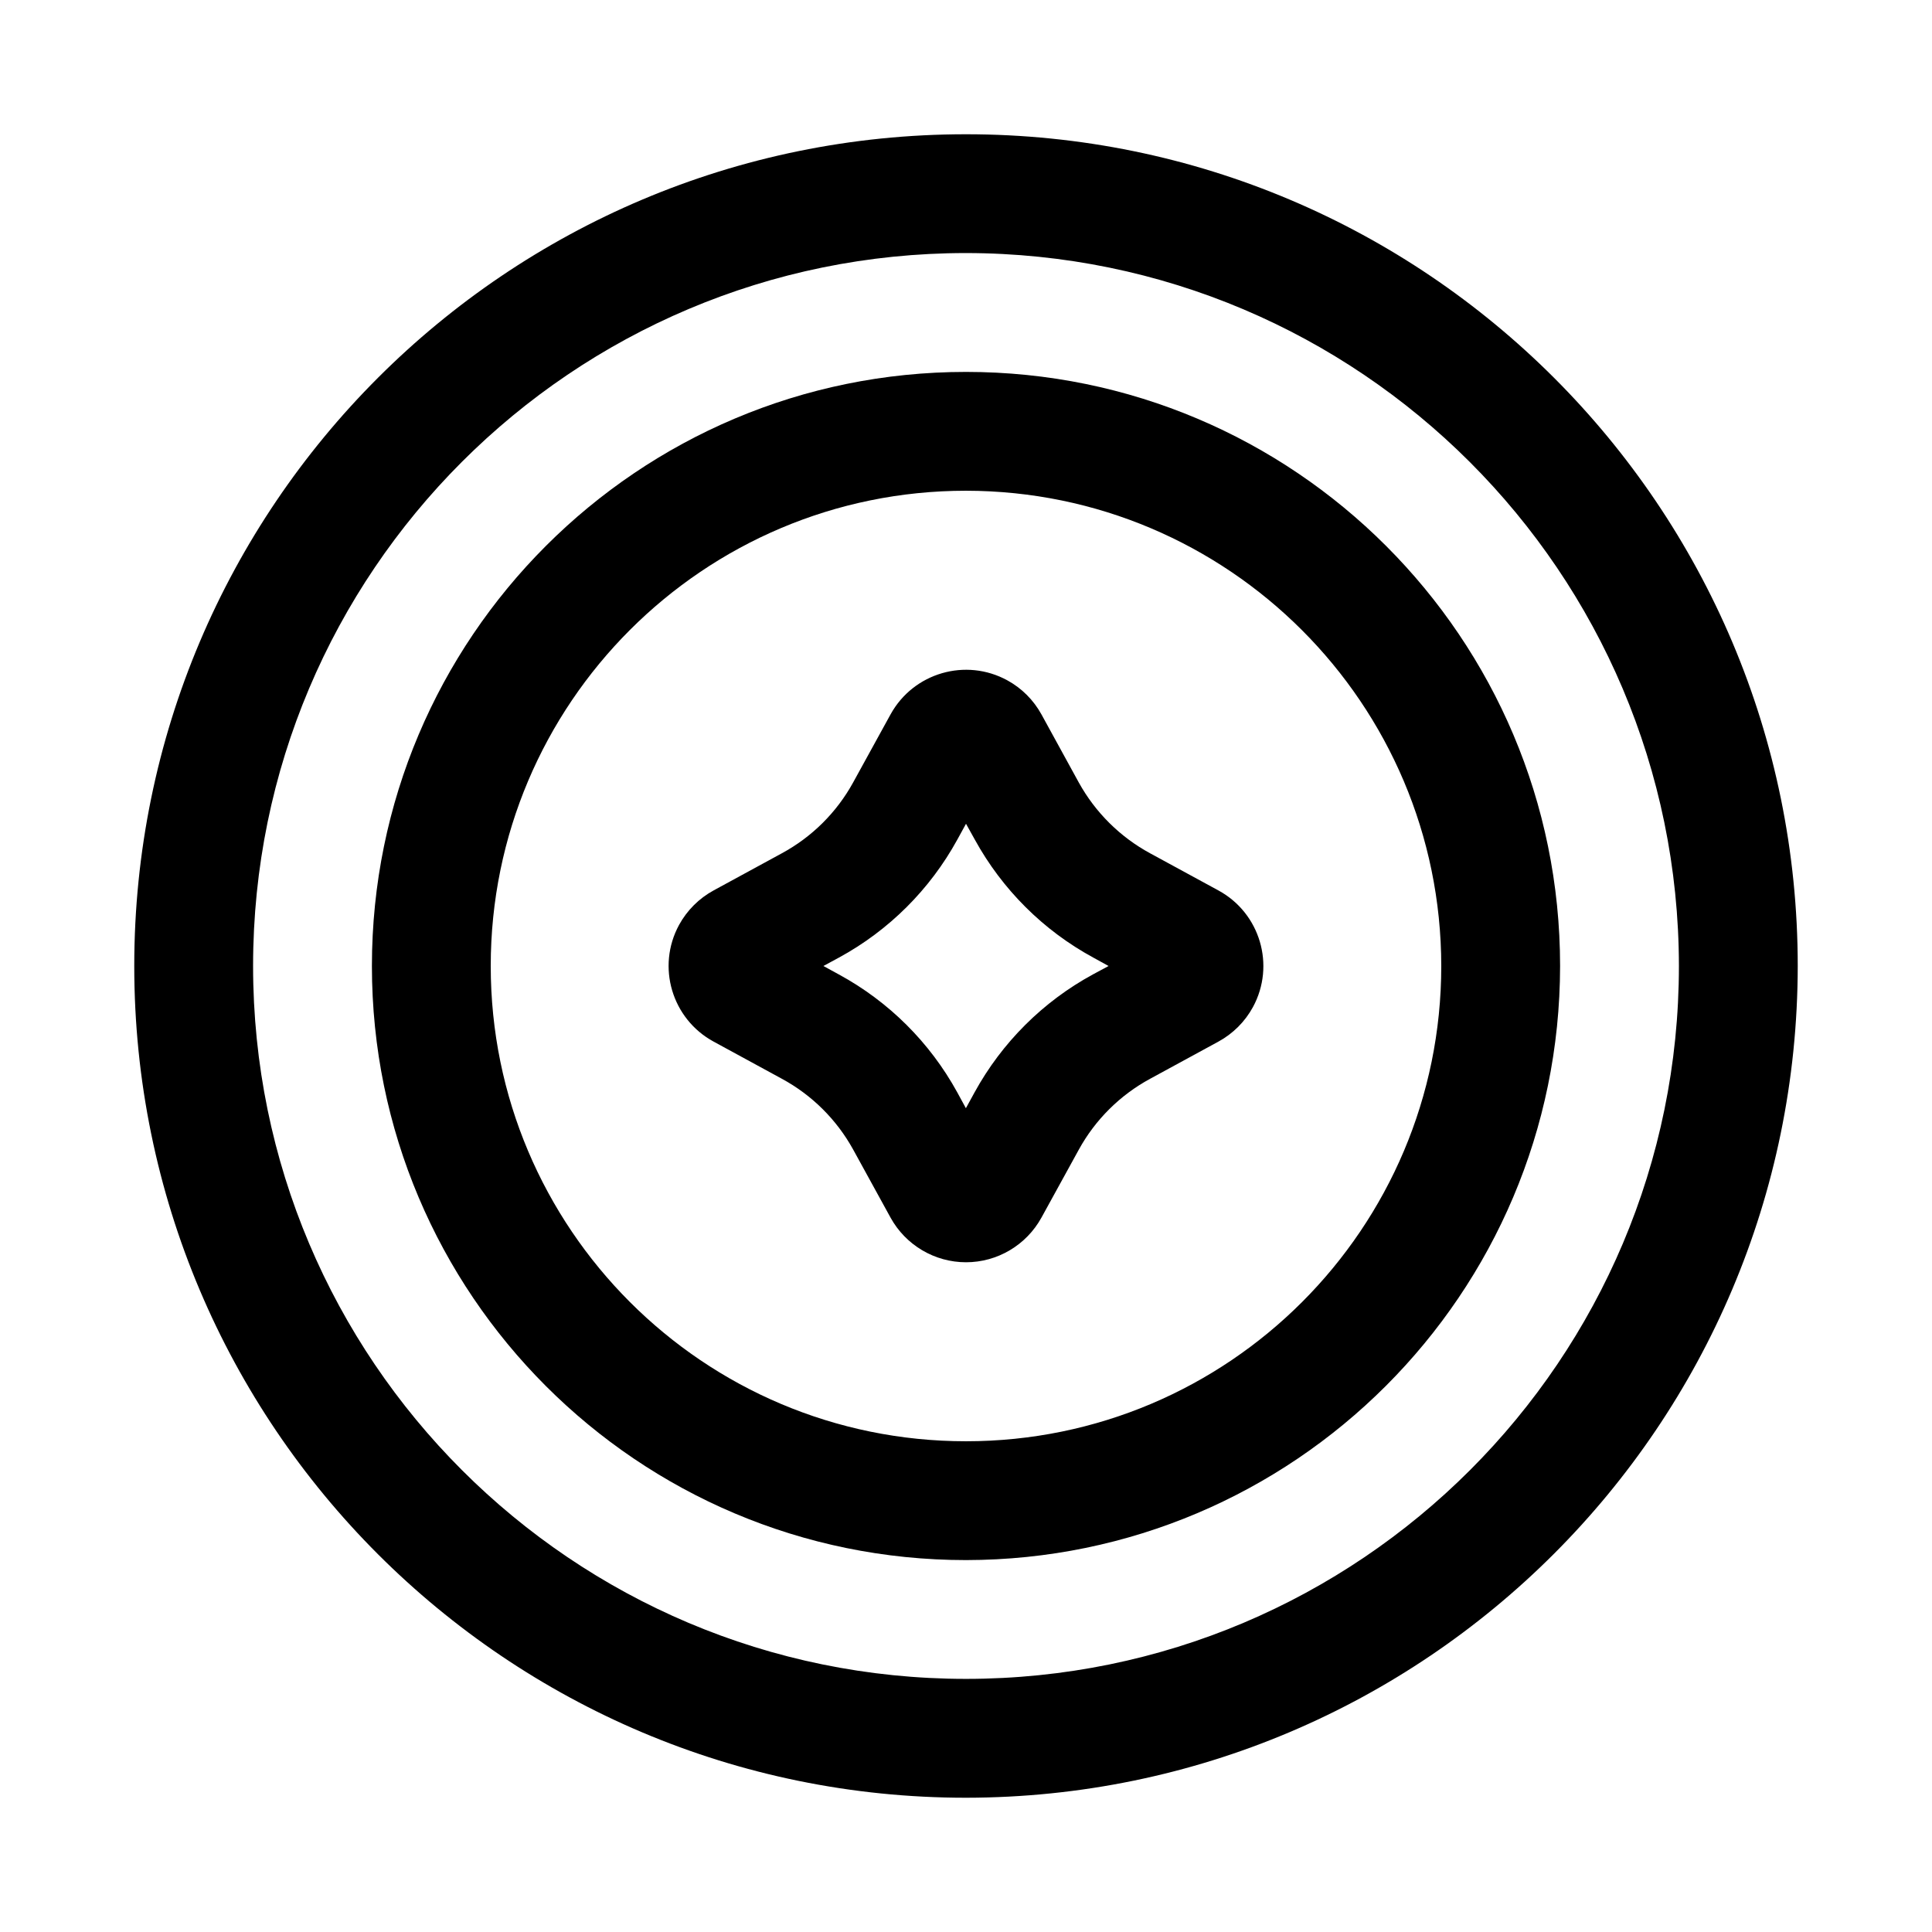 <?xml version="1.0" encoding="UTF-8"?>
<!-- Uploaded to: SVG Repo, www.svgrepo.com, Generator: SVG Repo Mixer Tools -->
<svg fill="#000000" width="800px" height="800px" version="1.1" viewBox="144 144 512 512" xmlns="http://www.w3.org/2000/svg">
 <g>
  <path d="m400 179.58c-121.73 0-220.42 98.684-220.42 220.42s98.684 220.42 220.42 220.42c121.69-0.125 220.29-98.73 220.42-220.42-0.004-121.73-98.688-220.42-220.42-220.42zm0 409.34c-104.34 0-188.93-84.59-188.93-188.93s84.594-188.93 188.93-188.93c104.29 0.109 188.82 84.641 188.93 188.93-0.004 104.34-84.594 188.93-188.93 188.93z"/>
  <path d="m400 242.56c-86.957 0-157.44 70.484-157.44 157.44 0 86.953 70.484 157.44 157.44 157.44 86.906-0.094 157.35-70.535 157.44-157.44-0.004-86.957-70.488-157.44-157.44-157.44zm0 283.39c-69.559 0-125.95-56.395-125.95-125.95s56.395-125.95 125.95-125.95c69.527 0.078 125.88 56.426 125.95 125.95-0.004 69.559-56.398 125.95-125.95 125.95z"/>
  <path d="m466.88 379.97-18.09-9.84c-7.949-4.312-14.516-10.832-18.895-18.75l-9.902-18.059c-2.094-3.793-5.211-6.926-9.004-9.004-11.035-6.062-24.906-2.031-30.984 9.004l-9.918 18.043c-4.359 7.934-10.91 14.438-18.863 18.75l-18.105 9.855c-3.871 2.109-7.055 5.289-9.164 9.148-6.016 11.066-1.906 24.906 9.164 30.922l18.074 9.84c7.965 4.312 14.516 10.816 18.895 18.75l9.918 18.059c4.016 7.289 11.684 11.824 19.996 11.824 8.328 0 15.98-4.551 19.996-11.84l9.918-18.043c4.359-7.918 10.91-14.422 18.863-18.734l18.105-9.855c3.871-2.109 7.055-5.289 9.164-9.164 5.992-11.055 1.902-24.895-9.168-30.906zm-33.25 22.262c-13.227 7.195-24.105 18.043-31.348 31.234l-2.312 4.219-2.297-4.219c-7.258-13.211-18.137-24.043-31.379-31.234l-4.082-2.234 4.125-2.234c13.227-7.195 24.105-18.043 31.348-31.234l2.316-4.223 2.348 4.219c7.258 13.195 18.137 24.043 31.363 31.234l4.074 2.238z"/>
 </g>
</svg>